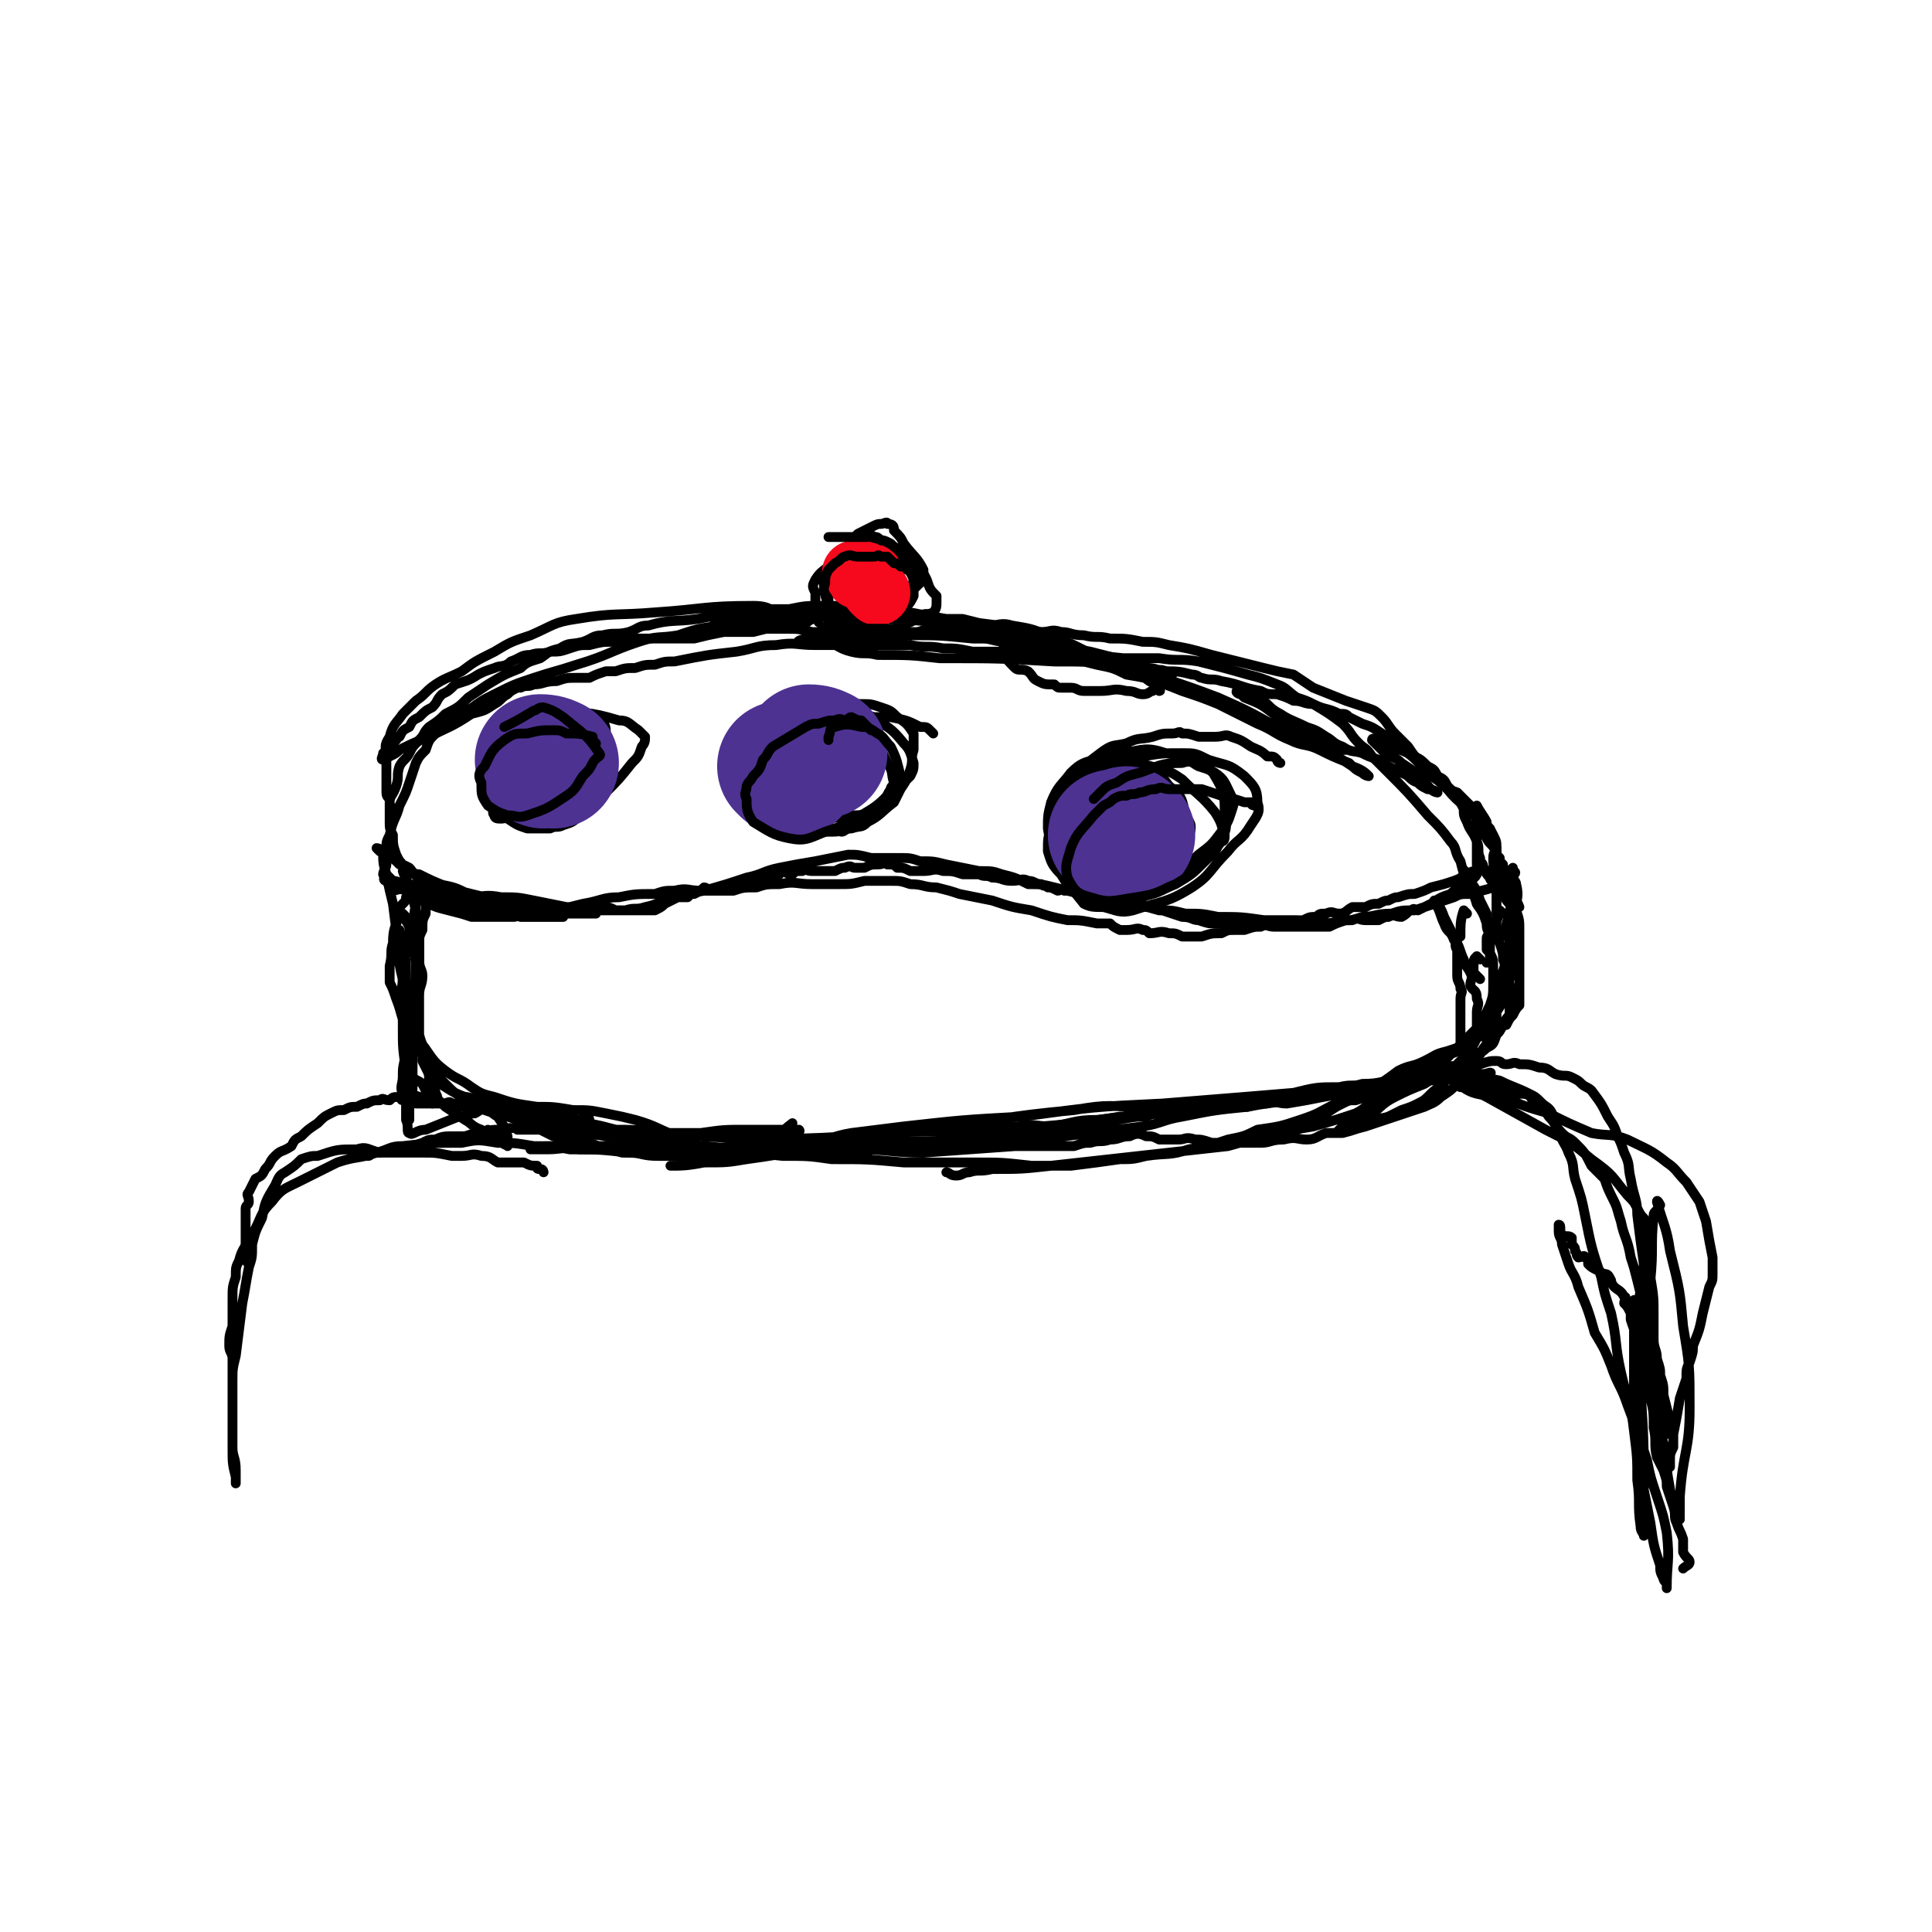 <svg viewBox='0 0 590 590' version='1.1' xmlns='http://www.w3.org/2000/svg' xmlns:xlink='http://www.w3.org/1999/xlink'><g fill='none' stroke='#000000' stroke-width='3' stroke-linecap='round' stroke-linejoin='round'><path d='M124,280c0,0 -1,-1 -1,-1 0,1 1,2 2,4 0,1 0,1 0,3 1,5 2,5 2,10 0,8 -1,8 -2,16 0,5 0,5 -1,10 -1,4 -1,4 -1,7 0,2 -1,3 0,5 0,1 1,0 2,1 1,0 1,-1 3,0 1,0 1,0 3,1 1,0 1,1 1,1 0,-1 0,-1 -1,-2 -1,-2 -1,-2 -2,-4 -1,-1 -2,-1 -3,-2 '/><path d='M124,267c0,0 -1,-1 -1,-1 1,3 2,4 3,8 1,4 1,4 2,8 0,8 0,8 0,16 -1,11 -1,11 -2,22 0,6 0,6 0,12 0,3 -1,3 -1,7 0,1 0,3 0,3 -1,-3 -1,-5 -1,-9 0,-10 0,-10 0,-20 0,-7 1,-7 0,-14 0,-5 0,-6 -1,-10 -1,-2 -1,-2 -2,-3 0,-1 1,-2 1,-2 0,1 1,2 1,4 0,6 0,6 0,12 0,7 0,7 0,14 0,6 0,6 1,13 0,4 0,4 0,9 0,3 0,3 0,6 1,2 0,4 1,4 1,1 2,-1 5,-1 5,-2 5,-2 10,-4 3,0 3,-1 5,-1 2,-1 2,-2 4,-1 1,0 1,1 3,2 2,3 2,3 3,6 0,1 0,2 0,2 -3,-1 -3,-2 -6,-4 '/><path d='M131,271c0,0 -1,-1 -1,-1 0,2 0,3 0,5 0,2 0,2 0,4 -1,2 -1,2 -1,5 -1,2 -1,2 -1,5 0,3 0,3 0,5 0,2 -1,2 -1,3 0,2 0,2 0,3 0,2 0,2 0,4 0,2 0,2 0,4 0,2 0,2 0,4 0,2 0,2 0,4 1,2 1,2 2,5 0,2 0,2 0,3 1,2 1,2 2,4 0,2 0,2 1,3 0,1 0,1 0,2 1,0 1,0 1,1 1,1 0,1 1,2 1,1 1,1 2,2 3,2 3,2 6,4 2,1 2,2 5,3 1,1 2,1 3,2 2,1 2,1 4,2 0,1 0,0 1,1 '/><path d='M118,262c0,0 -1,-1 -1,-1 0,2 0,3 1,6 1,5 1,5 2,9 1,8 1,8 2,16 0,3 0,3 1,7 0,3 -1,3 0,7 0,3 1,3 1,5 0,0 0,0 0,1 0,1 -1,1 0,2 2,3 2,3 5,5 3,4 3,5 7,8 4,3 4,2 8,5 3,2 3,2 7,3 6,2 6,2 13,3 5,0 5,0 11,1 5,0 5,0 10,1 5,1 5,1 9,2 7,2 7,3 13,5 2,0 2,0 4,1 1,0 1,0 1,1 -1,1 -2,1 -3,2 -2,0 -2,0 -4,0 -2,0 -2,-1 -3,0 -4,0 -4,0 -8,1 -2,0 -2,0 -4,0 -3,-1 -3,-1 -5,-1 -5,-2 -4,-2 -9,-3 -4,-1 -4,0 -7,-1 -4,-2 -4,-2 -8,-4 -9,-3 -9,-3 -18,-7 -4,-2 -4,-2 -7,-5 -4,-4 -4,-4 -6,-8 -3,-3 -3,-3 -5,-8 -3,-5 -2,-5 -4,-10 -1,-3 -1,-3 -2,-5 0,-2 0,-3 0,-5 1,-4 0,-4 1,-7 0,-5 1,-5 2,-9 0,-2 0,-2 1,-3 1,-1 1,-1 1,-2 1,-1 0,-1 1,-2 1,0 2,-1 2,0 0,0 0,1 0,2 0,1 0,1 0,2 0,2 -1,2 0,5 0,3 1,3 1,6 0,3 0,3 0,6 0,3 1,3 1,5 0,3 -1,3 -1,6 0,2 0,2 0,4 0,4 0,4 0,8 1,4 2,4 2,7 1,2 0,2 1,5 0,1 0,1 2,2 6,4 6,4 12,6 8,3 9,2 17,4 9,1 9,1 17,3 7,1 7,2 15,3 8,1 8,0 16,1 12,0 12,1 23,1 4,0 4,-1 7,-1 2,-1 5,-1 4,-2 -5,0 -8,0 -16,0 -7,0 -7,0 -14,1 -7,0 -7,0 -13,0 -7,-1 -7,-1 -14,-1 -3,0 -3,0 -6,0 -4,-1 -4,0 -9,0 -5,0 -5,0 -9,0 -2,0 -2,0 -4,0 -1,0 -1,0 -1,0 2,-1 3,-2 6,-1 8,0 8,0 17,2 7,1 7,1 14,2 6,1 6,0 11,1 5,0 5,1 10,2 3,1 3,0 6,1 2,0 2,0 4,0 1,0 1,0 2,0 1,0 1,0 3,0 2,-1 2,-2 4,-3 4,-3 3,-3 7,-6 '/><path d='M143,336c0,0 -1,-1 -1,-1 2,0 3,1 5,2 2,0 2,0 5,1 3,2 3,2 7,3 4,2 4,1 9,3 4,1 4,1 8,2 4,1 4,0 9,1 4,0 4,0 9,1 5,1 5,1 11,1 4,1 4,0 9,1 5,0 5,1 10,0 7,0 7,0 14,-1 5,0 5,0 10,0 5,-1 5,0 10,0 5,0 5,0 11,0 12,-1 12,0 24,-1 13,-2 13,-2 25,-4 12,-1 12,-1 24,-3 3,0 3,-1 7,-1 1,-1 1,0 2,0 1,-1 2,-1 2,-1 -1,-1 -2,-1 -4,-1 -10,0 -10,-1 -21,1 -22,2 -22,3 -44,6 -13,1 -13,0 -26,2 -11,1 -12,0 -23,2 -9,1 -9,2 -18,4 -5,1 -5,1 -10,3 -1,0 -3,0 -2,0 3,0 5,0 10,-1 7,0 7,0 13,-1 15,-2 15,-3 30,-4 15,-1 15,-1 29,-1 15,-1 15,0 30,-1 16,-2 16,-2 32,-4 6,-1 6,-2 12,-3 10,-2 10,-2 20,-3 10,-2 10,-1 20,-3 11,-2 10,-2 21,-4 7,-2 7,-2 14,-2 6,-1 6,-1 12,-1 3,-1 3,0 5,0 1,0 3,-1 2,0 -5,0 -6,1 -12,1 -20,3 -20,3 -39,4 -24,2 -24,2 -49,4 -21,1 -21,1 -43,4 -18,1 -18,1 -36,3 -8,1 -8,1 -16,2 -6,1 -6,2 -12,3 -1,1 -4,2 -3,2 1,1 3,0 6,1 5,0 5,0 9,0 16,-2 16,-3 33,-4 15,-2 15,-1 29,-3 13,-2 13,-2 25,-4 13,-2 13,-2 25,-4 11,-2 11,-2 22,-3 8,-2 8,-2 15,-2 4,-1 4,0 7,-1 6,0 6,-1 13,-2 5,0 5,1 10,1 2,0 2,0 3,-1 3,0 3,0 5,-2 1,0 0,-1 0,-2 0,-1 1,-1 0,-2 0,-1 -1,-1 -1,-3 0,-3 0,-3 0,-7 0,-2 0,-2 0,-3 0,-3 0,-3 0,-5 0,-2 1,-2 0,-3 0,-2 -1,-2 -1,-4 0,-1 0,-1 0,-2 0,-2 0,-2 0,-3 0,-1 0,-1 0,-3 -1,-1 0,-2 -1,-3 -1,-3 -2,-2 -3,-5 -1,-2 -1,-3 -2,-5 0,-1 -1,-2 -1,-2 1,1 2,2 3,5 1,2 1,2 2,4 1,2 1,2 2,4 1,2 1,3 2,5 1,3 1,2 2,4 1,2 0,2 0,4 1,2 2,1 2,4 1,2 0,2 0,4 0,1 0,1 0,2 0,2 0,2 0,4 0,1 0,1 0,2 -1,2 -1,2 -2,4 -1,3 -1,3 -3,5 -1,2 -2,1 -3,3 -2,1 -2,2 -3,3 -2,1 -2,1 -3,2 -2,2 -2,2 -4,3 -2,1 -2,1 -5,2 -2,1 -2,1 -4,2 -3,1 -3,0 -5,1 -2,1 -1,1 -3,2 -2,0 -2,0 -3,0 -1,1 -1,1 -2,1 -1,0 -1,-1 -1,0 -1,0 -2,1 -2,1 1,-1 2,-2 3,-3 4,-2 4,-1 8,-3 3,-2 3,-3 7,-5 4,-2 4,-2 9,-4 3,-2 4,-2 7,-4 2,-1 2,-1 4,-3 2,-1 2,-1 4,-2 2,-1 2,0 4,-2 2,-1 2,-1 3,-4 1,-1 1,-1 2,-3 1,-2 1,-2 2,-3 0,-3 0,-3 1,-5 0,-2 0,-2 -1,-4 0,-2 -1,-2 -1,-5 -1,-1 0,-1 -1,-3 0,-2 0,-2 -1,-5 -1,-2 -1,-2 -2,-3 -1,-3 -1,-3 -3,-6 0,-2 -1,-1 -2,-3 0,-1 1,-2 0,-3 0,-1 0,-1 -1,-2 -1,-1 -1,-1 -2,-2 -1,-1 -1,-1 -1,-2 0,-1 0,-2 0,-1 1,0 1,1 2,3 2,3 2,3 3,6 1,2 1,2 2,4 0,3 1,3 1,6 0,3 0,3 0,6 1,2 1,2 1,5 0,2 0,2 0,4 0,4 0,4 -1,7 -1,2 -1,2 -2,5 -1,1 -1,1 -2,3 -1,2 -1,2 -2,3 -2,2 -2,2 -5,3 -2,2 -2,2 -4,4 -3,1 -3,1 -7,3 -2,0 -2,0 -4,1 -2,1 -3,1 -5,2 -2,1 -2,1 -4,3 -3,1 -3,1 -6,2 -2,0 -2,0 -4,1 -2,1 -2,1 -5,3 -1,0 -1,0 -3,1 -1,1 -1,1 -3,2 -1,0 -2,1 -2,1 0,-1 2,-2 3,-3 5,-2 5,-2 9,-4 5,-2 5,-2 9,-4 5,-3 5,-3 9,-6 4,-2 4,-1 8,-3 4,-2 3,-2 7,-3 3,-1 3,-1 6,-2 2,-1 1,-1 3,-2 2,-1 2,-1 3,-2 1,-1 1,-1 3,-1 1,-1 1,0 2,-1 1,0 1,0 1,0 1,-2 1,-2 2,-3 1,-2 1,-2 2,-3 0,-2 0,-2 0,-4 0,-2 0,-2 0,-3 0,-3 0,-3 0,-5 0,-2 0,-2 0,-4 0,-2 0,-2 0,-3 0,-2 0,-2 0,-4 0,-3 0,-3 -1,-6 0,-2 0,-2 -1,-4 0,-2 0,-2 0,-4 0,-2 0,-2 0,-3 0,-1 0,-2 0,-2 0,1 0,2 0,3 0,3 1,3 0,5 0,4 -1,3 -1,7 0,3 0,3 0,6 0,3 1,3 0,6 0,2 -1,2 -2,5 0,2 0,2 0,4 -1,3 -1,3 -2,6 0,2 0,2 0,4 -1,1 0,1 -1,3 0,1 -1,1 -1,3 -1,1 -1,1 -1,2 -1,1 -1,1 -2,3 -1,1 -1,2 -2,3 -1,2 -1,2 -3,4 -1,1 -1,1 -2,2 -2,2 -2,2 -5,4 -2,2 -3,2 -5,3 -3,1 -3,1 -6,2 -3,1 -3,1 -6,2 -3,1 -3,1 -6,2 -4,1 -3,1 -7,2 -2,0 -2,0 -5,0 -3,1 -3,2 -6,2 -3,0 -3,-1 -7,0 -4,0 -4,1 -7,1 -5,0 -5,0 -9,0 -3,0 -3,0 -6,0 -3,-1 -3,-1 -5,-1 -3,-1 -3,0 -5,0 -3,0 -3,0 -6,0 -2,-1 -2,-1 -4,-1 -2,-1 -3,-1 -5,0 -3,0 -3,1 -6,1 -3,1 -3,0 -6,1 -2,0 -2,0 -5,1 -2,0 -2,0 -4,0 -7,0 -7,0 -14,0 -14,1 -14,1 -28,2 -10,0 -10,-1 -21,-1 -7,0 -7,1 -13,1 -7,0 -7,-1 -14,0 -9,0 -9,0 -19,0 -9,0 -9,0 -17,0 -11,-1 -11,-1 -21,-1 -5,-1 -5,0 -10,0 -2,0 -2,0 -4,0 -1,0 -1,0 -1,0 3,-1 4,-1 8,-1 4,-1 4,-1 9,0 13,0 13,0 25,1 9,0 9,0 18,1 8,0 8,0 17,1 8,0 8,0 15,1 11,0 11,0 22,1 5,0 5,0 11,0 5,0 5,0 11,0 8,0 8,0 17,1 6,0 6,0 12,0 8,-1 8,-1 15,-2 4,0 4,0 8,-1 7,-1 7,0 13,-2 6,-1 6,-1 12,-3 5,-1 5,-1 9,-3 7,-1 7,-1 13,-3 6,-2 5,-2 11,-5 4,-1 4,-1 8,-3 5,-2 5,-2 11,-4 4,-2 4,-2 8,-4 3,-2 3,-2 6,-3 3,-2 3,-1 6,-3 4,-3 3,-3 6,-6 2,-2 2,-2 4,-5 2,-3 2,-3 3,-7 1,-3 1,-3 2,-6 1,-4 1,-4 1,-9 1,-4 0,-4 0,-9 0,-4 1,-4 0,-8 0,-1 -1,-1 -1,-3 0,-1 0,-2 0,-2 0,0 0,1 0,3 0,2 0,2 0,3 0,3 0,3 0,5 0,1 1,1 0,3 0,1 -1,1 -1,3 0,1 0,1 0,3 0,2 0,2 0,4 0,2 0,2 -1,4 -1,4 -1,4 -3,8 -1,3 -1,3 -2,6 -1,3 -1,3 -3,6 -2,2 -2,2 -4,4 -2,2 -2,2 -4,4 -3,3 -3,2 -7,5 -3,3 -3,4 -7,6 -3,3 -4,2 -8,3 -5,2 -4,3 -8,5 -6,2 -6,2 -13,4 -6,1 -6,1 -12,3 -7,1 -7,1 -14,3 -9,1 -9,1 -18,2 -9,1 -9,1 -18,2 -9,1 -9,1 -18,2 -9,1 -9,1 -18,1 -4,1 -4,0 -7,1 -2,0 -2,1 -4,1 -2,0 -2,-1 -3,-1 '/><path d='M116,260c0,0 -1,-1 -1,-1 1,0 2,1 3,2 2,1 2,1 4,3 1,0 1,0 3,1 1,1 1,2 3,2 4,2 4,2 9,4 3,1 3,1 7,2 4,1 4,1 9,2 5,1 5,0 10,1 5,0 5,0 9,1 4,0 4,0 8,1 0,0 0,-1 0,0 1,0 2,1 2,1 0,0 -1,0 -2,0 -4,0 -4,0 -8,0 -10,-1 -10,0 -20,-1 -7,-1 -7,-1 -14,-2 -3,-1 -3,-1 -6,-2 -4,-1 -4,-2 -8,-2 -2,-1 -3,0 -4,0 -1,-1 -2,-2 -1,-3 1,0 2,1 5,2 2,0 2,0 5,1 7,1 7,1 13,2 6,0 6,-1 11,0 5,0 5,0 10,1 5,1 5,1 10,2 4,0 4,0 8,0 1,0 1,-1 2,0 3,0 3,0 5,1 2,0 2,0 5,0 0,0 0,0 1,0 1,0 1,0 2,0 1,0 1,0 2,0 1,0 1,0 2,0 2,-1 2,-1 3,-2 2,-1 2,-1 4,-2 2,0 2,0 3,0 1,-1 1,-1 2,-1 2,-1 2,-1 3,-2 1,0 1,1 2,1 2,-1 2,-1 4,-1 1,-1 1,-1 2,-1 1,-1 1,0 3,0 1,0 1,0 1,0 2,-1 2,-1 3,-1 1,-1 1,0 2,0 1,-1 1,-1 3,-1 1,-1 1,0 2,0 1,-1 1,-1 2,-2 1,0 1,1 3,1 1,-1 1,-1 3,-1 1,-1 1,0 3,0 1,0 1,0 3,0 2,0 2,0 4,0 2,-1 2,-1 3,-1 2,-1 2,0 3,0 2,0 2,0 3,0 2,-1 2,-1 4,-1 2,0 2,-1 3,0 2,0 2,0 3,1 2,0 2,0 4,1 2,0 2,0 4,0 3,0 3,-1 6,0 3,0 3,0 6,1 2,0 2,0 5,0 2,1 2,0 4,1 3,0 3,1 6,1 3,0 3,-1 5,0 2,0 2,1 4,1 1,1 1,0 2,1 1,0 1,0 3,1 1,0 1,-1 2,0 2,0 2,0 4,1 3,0 3,1 5,1 2,1 2,0 4,1 2,0 2,0 4,1 2,0 2,-1 3,0 3,0 2,0 5,1 2,0 2,0 5,1 3,1 3,1 6,2 3,0 3,1 5,1 3,1 3,1 5,1 3,0 3,0 5,0 2,0 2,0 3,0 5,0 5,0 10,1 2,0 2,0 4,0 3,0 3,0 7,0 3,0 3,0 6,0 2,-1 2,-1 5,-2 2,0 2,0 5,-1 4,0 4,-1 9,-1 3,-1 3,-1 7,-1 3,-1 3,-1 6,-2 3,-1 3,-1 6,-2 2,-1 2,-1 5,-1 3,-1 4,-1 7,-2 1,0 1,-1 2,-1 1,0 1,1 2,1 0,-1 1,-1 1,-1 1,-1 1,-1 1,-3 1,0 1,-1 0,-1 0,-1 -1,0 -2,0 -2,0 -2,0 -4,0 -3,0 -3,-1 -6,0 -3,1 -3,2 -6,3 -3,1 -3,1 -7,2 -2,1 -2,1 -5,2 -2,0 -2,0 -5,1 -1,0 -1,0 -3,1 -1,0 -1,0 -3,1 -2,0 -2,0 -4,1 -2,0 -2,0 -4,0 -2,1 -2,2 -4,2 -2,0 -2,-1 -4,0 -2,0 -2,0 -3,1 -2,0 -2,0 -4,1 -3,0 -3,1 -5,1 -2,1 -2,0 -4,1 -2,0 -2,-1 -4,0 -2,0 -2,0 -5,1 -1,0 -1,0 -3,0 -2,0 -2,0 -4,1 -3,0 -3,0 -6,1 -1,0 -1,0 -3,0 -1,0 -1,0 -3,0 -2,-1 -2,-1 -4,-1 -3,-1 -3,0 -6,0 -1,-1 -1,-1 -2,-1 -2,-1 -2,0 -5,0 -1,0 -1,0 -2,0 -2,-1 -2,-1 -3,-2 -2,0 -2,0 -4,0 -5,-1 -5,-1 -9,-1 -5,-1 -5,-1 -11,-3 -6,-1 -6,-1 -12,-3 -5,-1 -5,-1 -10,-2 -3,-1 -3,-1 -7,-2 -4,0 -4,-1 -8,-1 -3,-1 -3,-1 -6,-1 -4,0 -4,0 -8,0 -4,1 -4,1 -8,1 -4,0 -4,0 -8,0 -5,0 -5,-1 -10,0 -4,0 -4,0 -7,1 -4,0 -4,0 -7,1 -5,0 -5,0 -10,0 -4,0 -4,-1 -8,0 -3,0 -3,0 -6,1 -6,0 -6,0 -11,1 -5,0 -5,1 -11,2 -4,1 -4,1 -8,2 -2,0 -2,0 -4,0 -4,1 -4,1 -9,2 -3,0 -3,0 -6,0 -3,0 -3,0 -7,0 -3,-1 -3,-1 -7,-2 -4,-1 -4,-1 -8,-3 -3,-2 -3,-2 -7,-4 -2,-1 -2,0 -4,-2 -1,0 -1,-1 0,-2 0,0 1,1 2,2 2,0 2,1 3,1 3,0 3,0 6,1 7,1 6,1 13,3 4,1 4,1 9,2 4,0 4,0 8,1 5,0 5,0 9,1 5,0 5,0 10,0 4,0 4,0 8,0 3,0 3,0 5,0 3,-1 3,0 6,-1 5,-1 4,-2 9,-3 4,-2 4,-1 9,-2 7,-2 7,-2 13,-4 5,-1 5,-2 10,-3 5,-1 5,-1 11,-2 5,-1 5,-1 10,-2 3,0 3,0 7,1 4,0 4,0 8,0 4,0 4,0 7,1 4,0 4,0 8,1 5,1 5,1 10,2 4,0 4,0 7,1 4,1 4,1 8,3 4,0 4,0 8,1 4,1 4,1 8,2 5,1 5,1 9,2 8,1 8,1 15,3 4,0 4,0 8,1 5,0 5,0 10,1 7,0 7,0 14,1 3,0 3,0 6,0 2,0 2,0 4,0 4,0 4,1 8,1 4,0 4,-1 9,-1 2,-1 2,0 4,0 2,0 2,0 4,0 2,-1 2,-1 3,-1 2,-1 2,0 4,0 2,-1 2,-2 3,-2 1,-1 1,0 2,0 2,-1 2,-1 4,-2 3,-2 3,-2 6,-3 1,-1 1,-1 3,-2 1,0 1,-1 2,-2 1,-1 2,0 3,-2 0,0 0,-1 0,-2 1,-1 0,-1 0,-1 0,-2 0,-2 0,-4 0,-1 0,-1 0,-3 0,-3 0,-3 0,-7 0,-1 0,-1 0,-3 0,0 0,-1 0,-1 1,2 2,3 3,5 0,1 0,1 1,2 0,2 0,2 1,4 0,1 0,1 1,2 0,2 0,2 1,3 0,1 0,1 1,2 0,2 1,2 1,4 0,2 0,2 0,3 1,3 3,3 4,6 0,0 -1,0 -1,1 0,1 0,2 0,2 0,-1 0,-2 -2,-4 -1,-1 -1,-1 -2,-3 -2,-2 -1,-2 -3,-3 0,-1 -1,-1 -1,-2 -1,-1 -1,-1 -2,-3 0,-2 -1,-1 -1,-3 -1,-2 0,-3 -1,-5 -1,-3 -2,-3 -3,-6 -1,-2 -1,-2 -1,-4 -1,-2 -1,-2 -2,-3 -1,-2 -1,-2 -3,-4 -1,-2 -1,-2 -3,-3 -1,-2 -1,-2 -3,-3 -2,-2 -2,-2 -4,-3 -4,-2 -4,-2 -8,-3 -2,-1 -2,-1 -4,-2 0,0 -1,-1 -1,0 1,1 2,2 4,4 3,2 3,1 5,3 3,2 3,2 6,4 2,2 1,2 3,4 1,1 2,1 2,1 0,0 -1,-1 -3,-1 -2,-1 -2,-1 -3,-2 -3,-1 -2,-2 -5,-3 -2,-1 -2,-1 -4,-2 -2,-1 -2,-1 -3,-2 -3,-1 -3,-1 -5,-2 -3,-1 -3,0 -6,-2 -3,-1 -3,-2 -5,-3 -3,-2 -3,-2 -6,-3 -4,-2 -5,-2 -8,-4 -4,-2 -3,-3 -7,-5 -1,-1 -2,0 -4,0 0,0 0,-1 -1,-1 -1,0 -2,-1 -1,-1 0,0 1,1 2,2 5,2 5,2 9,5 3,2 3,2 6,4 3,2 3,2 7,3 1,1 1,0 3,1 1,1 1,2 2,2 1,0 1,-1 2,0 1,0 2,1 2,1 -3,0 -5,0 -8,-2 -5,-1 -5,-2 -10,-4 -7,-3 -7,-2 -13,-5 -7,-2 -6,-3 -12,-5 -6,-3 -6,-2 -12,-4 -6,-2 -6,-2 -12,-3 -4,-2 -4,-2 -9,-3 -4,-1 -4,-1 -8,-2 -3,-1 -3,-1 -6,-2 -3,0 -3,0 -6,0 -2,-1 -2,-1 -4,-2 -1,0 -1,-1 -2,-1 0,0 -1,0 -1,1 -1,1 -2,1 -2,2 1,2 2,3 4,5 1,1 2,0 4,1 2,2 1,2 3,3 2,1 2,1 5,1 1,1 1,1 2,1 2,0 2,0 3,0 2,0 2,1 4,1 2,0 2,0 5,0 4,0 4,-1 8,0 3,0 3,1 5,1 2,0 2,-1 3,-1 1,-1 3,0 2,0 0,-1 -1,-2 -3,-3 -4,-3 -4,-3 -9,-5 -5,-2 -5,-2 -10,-4 -6,-3 -6,-3 -12,-5 -5,-2 -5,-2 -11,-3 -3,-1 -4,0 -7,0 -4,-1 -4,-1 -8,-2 -4,0 -4,0 -8,0 -5,0 -5,0 -9,0 -3,0 -3,0 -7,0 -2,0 -3,-1 -5,0 -4,0 -4,0 -7,1 -3,0 -3,0 -5,1 -1,0 -1,1 -1,1 -1,1 -1,0 -2,1 -1,1 -1,2 -1,2 1,1 2,0 4,1 3,1 3,2 7,3 4,1 4,0 8,1 10,0 10,0 19,1 18,0 18,0 35,1 10,0 10,0 20,1 5,0 5,1 10,2 2,0 2,-1 4,0 1,0 2,1 2,1 -4,-1 -5,-1 -10,-3 -7,-2 -7,-2 -15,-4 -16,-3 -16,-4 -32,-7 -13,-2 -14,-2 -27,-3 -11,-1 -11,-1 -22,-1 -13,-1 -13,-1 -26,0 -4,0 -4,0 -7,1 0,0 -1,0 -1,0 2,0 3,0 6,1 4,1 3,1 7,2 4,0 4,0 8,0 5,0 5,0 9,1 5,0 5,0 10,0 6,0 6,0 12,0 4,0 4,-1 8,0 5,0 5,0 10,1 3,0 3,-1 7,0 5,0 5,1 11,2 4,1 4,0 8,1 4,1 3,1 7,2 3,1 3,0 7,1 3,1 3,1 6,2 8,2 8,2 16,5 6,2 6,2 11,4 6,2 6,2 11,4 6,3 6,3 12,6 5,2 5,3 10,5 4,2 5,1 9,3 4,2 4,2 9,4 2,2 2,2 4,3 1,1 2,1 2,1 -1,-1 -2,-2 -5,-3 -3,-2 -3,-2 -7,-4 -8,-4 -8,-4 -16,-8 -9,-5 -9,-5 -18,-9 -8,-3 -8,-3 -17,-6 -13,-5 -13,-5 -26,-9 -7,-2 -7,-2 -13,-3 -6,-2 -6,-2 -11,-4 -8,-1 -8,-1 -16,-2 -6,-1 -6,-1 -11,-2 -5,-1 -5,-1 -10,-1 -9,-1 -9,-1 -17,-1 -5,0 -5,0 -10,1 -4,0 -5,0 -9,0 -4,1 -4,1 -8,1 -6,1 -6,1 -11,2 -7,1 -8,0 -15,2 -3,0 -3,1 -6,2 -4,1 -4,0 -8,1 -3,0 -3,1 -6,2 -4,1 -4,0 -7,2 -4,1 -3,1 -6,3 -3,1 -4,1 -6,3 -5,2 -5,2 -10,5 -3,2 -3,2 -6,4 -3,3 -3,3 -7,5 -2,2 -2,2 -5,4 -2,2 -1,2 -3,4 -2,2 -2,2 -3,4 -1,2 -2,2 -3,4 -1,3 0,3 -1,6 -1,3 -2,3 -2,5 0,3 0,3 0,6 0,2 0,2 1,4 0,3 0,3 1,6 1,2 1,2 3,4 2,2 2,2 5,3 2,1 2,1 5,2 5,1 5,1 9,3 6,1 6,1 13,3 3,0 3,0 7,1 3,0 3,0 5,1 2,1 2,1 3,1 1,1 1,1 1,1 0,0 -1,0 -2,0 -3,0 -3,0 -5,0 -3,0 -3,0 -6,0 -2,-1 -2,-1 -5,-1 -2,-1 -2,-1 -5,-2 -2,0 -2,0 -5,0 -6,-1 -6,-1 -11,-2 -5,-1 -5,-2 -9,-3 -2,-1 -2,-1 -3,-2 -1,0 -1,0 -2,-1 -1,-1 -1,-1 -2,-2 0,-1 1,-2 1,-3 0,-3 0,-3 0,-5 0,-2 0,-2 1,-4 1,-5 2,-5 3,-9 2,-4 2,-4 3,-7 1,-3 1,-3 2,-6 1,-2 1,-2 3,-4 1,-3 1,-3 3,-5 5,-4 5,-4 10,-7 4,-3 4,-3 8,-5 6,-3 6,-3 12,-5 6,-2 7,-2 13,-4 10,-3 10,-4 19,-7 6,-2 6,-1 12,-2 6,-2 6,-2 13,-3 6,-1 6,-1 12,-1 5,-1 5,-1 10,-1 2,0 2,0 4,0 1,0 2,0 2,0 -2,-1 -4,0 -7,-1 -6,-1 -5,-3 -11,-3 -15,0 -15,1 -30,2 -12,1 -12,0 -24,2 -7,1 -7,2 -14,5 -6,2 -6,2 -11,5 -6,3 -6,3 -10,6 -4,2 -5,2 -8,4 -3,2 -3,3 -6,5 -2,2 -2,2 -4,4 -2,3 -3,3 -4,7 -2,3 -1,3 -1,6 0,3 0,3 0,6 0,2 0,2 0,4 0,2 0,2 1,3 0,2 0,2 1,3 '/><path d='M250,190c0,0 0,-1 -1,-1 -2,0 -2,1 -4,2 -3,0 -3,0 -7,0 -4,1 -4,1 -8,2 -5,0 -5,0 -9,0 -5,1 -5,1 -9,2 -4,0 -4,0 -7,0 -3,0 -3,0 -6,0 -3,0 -3,0 -6,0 -3,1 -3,0 -6,1 -3,0 -3,0 -7,1 -3,0 -3,0 -6,1 -3,1 -3,1 -6,1 -3,1 -3,0 -6,1 -3,0 -3,1 -6,2 -2,2 -3,1 -5,2 -3,1 -3,1 -5,2 -3,2 -4,2 -7,3 -2,2 -2,2 -4,3 -2,2 -1,2 -3,4 -2,1 -2,1 -4,3 -2,1 -2,1 -3,3 -2,1 -2,1 -3,3 -1,0 -1,0 -1,1 -1,1 -1,1 -2,3 -1,1 -1,0 -2,1 0,1 -1,2 0,2 0,0 1,-1 2,-1 2,-1 2,-1 3,-2 4,-2 4,-2 9,-4 6,-3 7,-3 13,-7 4,-1 4,-1 7,-3 2,-1 2,-2 4,-3 1,-1 1,-1 3,-2 0,0 0,0 1,0 2,-1 2,0 4,-1 3,0 3,-1 7,-1 3,-1 3,-1 6,-1 2,0 2,0 4,0 2,-1 2,-1 5,-2 1,0 1,0 3,0 3,-1 3,-1 6,-1 3,-1 3,-1 6,-1 3,-1 3,-1 6,-1 10,-2 10,-2 19,-3 6,-1 6,-2 12,-2 6,-1 6,0 12,0 6,0 6,0 12,0 8,0 8,0 17,0 5,1 5,0 10,1 4,0 4,0 9,1 5,0 5,0 9,0 5,0 5,0 9,0 6,0 6,0 12,1 4,0 4,0 7,1 5,1 5,1 9,2 3,0 3,0 6,1 3,0 3,0 6,1 5,0 5,0 9,1 2,0 2,1 3,1 3,1 3,0 6,1 6,1 6,2 12,3 2,1 2,1 5,1 3,1 3,1 5,2 3,0 3,1 6,1 4,2 4,1 8,3 2,0 2,0 3,1 2,1 2,1 4,2 3,1 3,1 6,3 4,3 4,3 8,6 5,4 4,5 10,9 2,2 2,2 5,3 2,2 2,2 4,4 1,1 1,2 3,4 0,0 1,0 1,1 2,2 2,2 3,4 1,2 1,2 1,4 0,1 -1,1 -1,3 0,4 1,4 1,9 0,3 0,3 0,6 0,2 0,2 0,4 0,1 0,1 0,2 0,1 1,2 0,2 0,0 -1,0 -2,0 -1,-1 -1,-2 -1,-3 -1,-3 -1,-3 -3,-6 -1,-3 -1,-3 -2,-6 -2,-3 -2,-3 -3,-7 -2,-3 -1,-4 -3,-6 -3,-4 -3,-4 -7,-8 -6,-7 -6,-7 -13,-14 -2,-2 -2,-2 -4,-4 -2,-3 -2,-2 -4,-4 -3,-3 -2,-3 -5,-6 -4,-3 -4,-3 -9,-6 -2,-1 -2,-1 -5,-2 -3,-2 -3,-3 -6,-4 -5,-2 -5,-2 -9,-3 -7,-2 -7,-2 -15,-4 -6,-1 -6,0 -12,-1 -5,0 -6,0 -11,0 -10,-1 -10,-1 -21,-2 -7,-1 -7,-2 -14,-3 -5,-1 -5,-1 -11,-1 -10,-1 -10,-1 -19,-1 -5,0 -5,-1 -10,0 -5,0 -5,0 -10,1 -4,0 -4,-1 -8,0 -3,0 -5,1 -6,1 -1,0 1,-1 3,-1 1,-1 1,0 3,0 3,0 4,0 7,0 5,-1 5,-1 10,-1 5,0 5,0 10,0 5,-1 4,-2 9,-2 3,-1 3,0 6,0 3,0 3,0 6,0 2,0 2,0 4,0 4,0 4,-1 8,0 4,0 4,1 8,1 3,0 3,-1 6,0 3,0 3,1 7,1 4,1 4,0 8,1 5,0 5,0 10,1 4,0 4,0 8,1 6,1 6,1 13,3 4,1 4,1 8,2 4,1 4,1 8,2 4,1 4,1 9,2 3,2 3,2 6,4 5,2 5,2 10,4 3,1 3,1 6,2 3,1 3,1 5,3 2,2 2,3 4,5 2,2 2,2 4,4 2,3 2,3 5,6 3,4 3,3 7,7 4,5 5,4 9,9 2,2 1,3 3,6 1,2 1,1 3,4 0,1 0,2 1,3 1,3 1,3 2,6 1,4 2,4 2,9 0,2 -2,2 -2,5 0,0 0,0 0,1 0,1 0,1 0,2 '/><path d='M452,293c0,0 -1,-1 -1,-1 -1,1 -1,1 -1,3 0,1 0,1 0,2 1,1 1,1 2,2 '/><path d='M459,279c0,0 -1,-1 -1,-1 -1,1 0,2 -1,3 -1,2 -1,2 -2,4 -1,1 -1,1 -1,2 0,1 0,1 0,3 1,1 1,1 1,2 0,1 0,1 -1,2 '/><path d='M448,279c0,0 -1,-1 -1,-1 -1,3 -1,4 -1,8 '/><path d='M180,342c0,0 0,-1 -1,-1 -1,0 -1,1 -1,1 -3,0 -3,-1 -5,0 -3,0 -3,0 -6,1 -4,0 -4,0 -8,1 -3,1 -3,0 -6,1 -3,0 -3,0 -5,1 -3,0 -3,0 -6,1 -2,0 -2,0 -4,0 -2,0 -3,0 -5,1 -2,0 -2,0 -4,1 -3,1 -3,1 -5,2 -2,0 -2,0 -5,0 -1,1 -1,0 -3,1 -1,0 -1,0 -3,0 0,1 0,1 -1,1 '/><path d='M153,341c0,0 0,-1 -1,-1 0,0 -1,0 -1,0 -3,-1 -3,-1 -6,-2 -2,0 -2,0 -4,0 -1,-1 -1,-1 -3,-1 -1,-1 -1,0 -3,0 -1,0 -1,0 -2,0 -1,0 -1,0 -3,0 -1,0 -1,0 -3,0 -2,-1 -2,-1 -4,-1 -1,0 0,-1 -1,-1 -2,0 -2,0 -3,1 -2,0 -2,-1 -3,0 -2,0 -2,0 -4,1 -1,0 -1,0 -3,1 -2,0 -2,0 -4,1 -2,0 -2,0 -4,1 -2,1 -2,1 -4,3 -3,2 -3,2 -5,4 -2,1 -2,1 -3,3 -3,2 -3,1 -5,3 -2,2 -1,2 -3,4 -1,2 -1,2 -3,3 -1,2 -1,2 -2,4 -1,1 0,1 0,3 0,1 -1,1 -1,2 0,2 0,2 0,3 0,2 0,2 0,5 0,0 0,0 0,1 0,2 0,2 0,3 0,2 0,2 0,3 0,1 0,1 1,2 '/><path d='M166,358c0,0 0,-1 -1,-1 -1,0 -1,0 -1,-1 -2,0 -2,0 -4,-1 -4,0 -4,0 -8,0 -2,-1 -2,-2 -5,-2 -3,-1 -3,0 -6,0 -2,0 -2,0 -3,0 -5,-1 -5,-1 -9,-1 -3,0 -3,0 -6,0 -4,0 -4,0 -7,0 -4,-1 -4,-2 -7,-1 -6,0 -6,0 -12,2 -2,0 -2,0 -5,1 -2,2 -2,2 -5,4 -2,1 -2,2 -3,4 -3,5 -3,5 -4,10 -2,4 -2,4 -3,8 0,4 0,4 -1,7 -1,5 -1,6 -2,11 -1,8 -1,8 -2,16 -1,4 -1,4 -1,8 0,5 0,5 0,10 0,5 0,5 0,10 0,5 0,5 1,9 0,1 0,2 0,2 0,-1 0,-2 0,-4 0,-4 -1,-4 -1,-7 0,-3 0,-3 0,-6 0,-3 0,-3 0,-6 0,-3 0,-3 0,-5 0,-2 0,-2 0,-4 0,-3 0,-3 0,-6 0,-2 -1,-2 -1,-4 0,-3 0,-3 1,-6 0,-2 0,-2 0,-4 0,-2 0,-2 0,-4 0,-4 0,-4 1,-7 0,-3 0,-3 1,-5 1,-4 2,-4 4,-8 3,-5 2,-6 6,-10 3,-4 4,-4 8,-6 6,-3 6,-3 12,-6 6,-2 6,-1 12,-3 4,-1 4,-2 8,-2 9,-1 9,-1 18,-1 5,-1 5,-1 11,0 5,0 5,0 11,1 6,0 6,0 11,1 9,0 9,0 18,1 4,0 4,1 9,1 4,0 4,0 9,0 9,-1 9,-2 18,-2 6,-1 6,-1 13,-1 8,-1 8,-2 15,-2 8,-1 8,-1 16,-2 13,-1 13,0 26,-1 7,-1 7,-1 13,-1 5,-1 5,0 10,0 7,-1 7,-2 14,-2 8,-1 8,-1 15,-1 2,-1 2,-1 4,-1 9,-1 9,-1 17,-2 5,0 5,0 10,0 3,-1 3,-1 6,-1 3,-1 3,0 6,0 6,-1 6,-1 11,-2 6,-1 5,-1 11,-3 2,0 2,0 5,-1 3,0 3,-1 7,-1 3,-1 3,-1 7,-2 4,-1 3,-2 7,-2 3,-1 3,0 5,0 3,-1 3,-1 6,-1 3,-1 3,-1 5,-1 2,0 1,1 3,1 2,0 2,-1 4,0 3,0 3,0 6,1 3,0 3,1 5,2 3,1 3,0 5,1 2,1 2,1 3,2 1,1 2,1 3,2 3,4 3,4 5,8 2,3 2,3 3,6 1,2 1,2 2,5 2,4 1,4 2,8 1,6 2,6 2,11 1,8 1,8 2,15 1,2 2,2 2,4 1,6 1,6 1,12 0,3 0,3 0,7 0,3 1,3 1,6 1,3 1,3 1,5 1,3 1,3 1,6 1,4 1,4 2,8 0,1 0,1 0,2 0,1 0,2 0,2 0,0 0,-1 -1,-3 0,-1 -1,-1 -1,-2 0,-1 0,-1 -1,-3 0,-1 -1,-1 -1,-3 -1,-2 0,-2 -1,-5 0,-3 0,-3 0,-6 0,-3 0,-3 -1,-7 -1,-5 -1,-5 -2,-10 -1,-4 -1,-4 -2,-8 -1,-4 -1,-4 -2,-7 -1,-6 -2,-6 -3,-11 -1,-3 -1,-4 -2,-6 -2,-4 -2,-4 -3,-7 -2,-2 -2,-2 -4,-4 -2,-4 -2,-4 -5,-7 -2,-2 -2,-1 -4,-3 -2,-2 -2,-3 -4,-5 -2,-3 -2,-3 -5,-5 -1,-2 -2,-2 -4,-2 -2,-1 -2,-1 -4,-1 -3,-1 -3,-1 -6,-1 -3,-1 -3,0 -6,0 -1,0 -1,0 -2,0 -1,-1 -3,-2 -2,-2 2,1 3,3 7,4 4,1 4,0 8,1 7,3 7,3 14,5 6,3 6,3 13,6 5,1 6,0 11,2 6,3 7,3 12,7 3,2 3,3 6,6 2,3 2,3 4,6 1,3 1,3 2,6 1,6 1,6 2,11 0,2 0,2 0,5 0,2 0,2 -1,4 -1,4 -1,4 -2,8 -1,5 -1,5 -3,10 0,2 0,2 -1,5 -1,2 -1,2 -1,5 -1,3 -1,3 -2,6 -1,6 -1,6 -2,11 0,2 0,2 0,4 -1,2 -1,2 -1,4 0,1 0,2 0,2 -1,-3 -1,-5 -3,-10 -1,-3 -1,-3 -1,-6 -2,-5 -2,-5 -3,-11 0,-6 -1,-6 -1,-12 0,-9 1,-9 2,-18 1,-10 0,-10 1,-20 0,-1 1,-1 2,-3 0,0 -1,-2 -1,-1 2,7 3,8 4,15 3,12 3,12 4,23 2,12 2,12 2,25 0,13 -2,13 -3,27 0,3 0,3 0,6 0,0 0,1 0,1 -1,-1 -1,-1 -2,-4 -3,-15 -2,-15 -5,-30 -1,-9 -2,-9 -4,-18 -1,-6 -1,-6 -2,-12 0,-2 -1,-3 -1,-3 0,0 0,1 0,2 1,13 1,13 2,25 1,16 1,16 1,32 0,6 0,6 0,12 0,1 0,1 0,1 0,-1 -1,-1 -1,-3 -1,-7 0,-7 -1,-14 0,-7 0,-7 -1,-15 -1,-9 -2,-9 -4,-18 -2,-9 -1,-9 -3,-18 -2,-6 -2,-6 -3,-11 -3,-9 -3,-9 -5,-19 -1,-5 -1,-5 -3,-11 -1,-4 0,-4 -2,-8 -1,-3 -2,-3 -3,-7 -2,-3 -1,-3 -2,-5 -1,-2 -2,-2 -3,-3 -2,-2 -2,-2 -4,-3 -4,-2 -5,-2 -9,-4 -4,-1 -4,0 -7,0 -2,-1 -2,-1 -4,-1 -1,0 -1,0 -2,0 -1,0 -1,1 -1,1 0,0 1,0 2,1 4,2 4,2 8,4 9,5 9,5 18,10 8,4 8,4 14,9 7,5 6,5 11,11 2,2 2,2 3,4 1,2 1,2 2,3 0,2 0,2 0,4 0,3 0,3 0,6 0,6 0,6 -1,12 -1,6 -1,6 -2,12 0,10 0,10 0,20 0,8 0,8 1,16 1,7 1,7 2,13 1,5 1,5 2,10 1,7 1,7 3,13 0,2 0,2 1,4 0,1 1,1 1,2 0,1 0,1 0,1 0,-8 1,-8 0,-17 -1,-5 -1,-5 -3,-11 -2,-6 -2,-6 -3,-11 -3,-9 -3,-9 -6,-17 -2,-6 -3,-6 -5,-12 -2,-5 -2,-5 -5,-10 -2,-7 -2,-7 -5,-14 -1,-4 -2,-4 -3,-7 -1,-3 -1,-3 -2,-6 0,-2 -1,-2 -1,-4 0,-1 0,-2 0,-2 1,0 0,2 1,3 1,1 2,0 3,1 0,0 0,1 0,2 1,1 1,1 1,2 1,1 0,1 1,2 1,0 2,-1 2,0 1,0 1,1 1,2 1,1 1,1 3,2 0,0 1,0 1,1 2,0 2,0 3,2 0,0 0,1 1,2 1,1 2,1 3,3 1,0 0,1 0,2 1,1 1,1 2,3 0,1 0,1 0,2 1,3 1,3 2,5 1,2 1,2 1,4 1,3 1,4 1,7 1,4 1,4 2,8 1,4 1,4 1,9 1,4 0,5 1,9 1,2 1,2 2,4 1,3 1,3 1,5 1,3 1,3 2,6 1,3 0,3 1,5 1,3 1,2 2,5 0,2 0,2 0,4 1,2 2,2 2,3 0,1 -1,1 -2,2 '/><path d='M179,225c0,0 0,0 -1,-1 0,0 -1,0 -1,0 -1,-1 -1,-1 -2,-1 -2,0 -1,0 -3,1 -1,0 -1,0 -2,1 -1,1 -1,1 -2,1 -1,0 -1,0 -1,0 -1,0 -2,0 -2,1 -1,1 -1,1 -1,2 -1,1 -2,1 -3,2 -1,2 -1,2 -2,3 0,1 0,1 -1,1 -1,2 -1,2 -2,4 0,0 0,1 -1,1 -1,3 -1,2 -2,5 -1,1 -1,1 -2,2 0,1 -1,1 0,2 0,1 1,1 2,1 2,0 2,-1 4,-1 1,-1 1,0 3,0 1,0 1,0 2,0 3,-1 3,-1 6,-1 1,-1 1,-1 3,-2 1,0 1,-1 3,-1 1,-1 1,0 2,0 1,0 1,0 2,0 1,0 1,0 2,0 1,-1 1,-1 2,-1 1,-1 0,-2 1,-3 0,-1 1,-1 1,-2 0,0 0,-1 0,-1 0,-2 0,-2 1,-4 0,-1 -1,-1 0,-3 0,-1 1,-1 1,-2 0,-2 -1,-2 -1,-4 0,-1 0,-1 0,-2 -1,-1 -1,-1 -2,-2 0,0 -1,0 -1,0 -2,-1 -1,-1 -3,-1 -1,-1 -1,0 -2,0 -2,0 -2,-1 -4,0 -3,0 -3,0 -5,2 -4,2 -4,1 -7,4 -2,2 -2,2 -4,5 -2,3 -1,3 -3,6 -1,3 -1,3 -2,6 -1,1 -1,2 0,3 0,1 0,1 1,2 1,1 1,1 2,2 3,2 3,2 6,3 2,0 2,0 4,0 2,0 2,0 3,0 2,-1 2,0 4,-1 3,-1 3,-1 5,-3 2,-2 2,-2 3,-5 1,-2 1,-2 2,-4 1,-3 1,-3 2,-5 0,-2 1,-2 1,-4 0,-1 0,-1 0,-2 -1,-2 0,-3 -1,-4 -1,-1 -2,0 -3,-1 -2,-1 -2,-2 -5,-2 -4,-2 -4,-2 -9,-2 -4,-1 -4,-1 -8,0 -2,0 -2,0 -3,1 -1,1 -1,1 -2,2 -1,4 -1,5 -1,9 1,5 1,5 2,9 1,3 2,3 4,5 1,2 1,2 3,3 3,1 4,1 7,0 5,-1 5,-1 10,-3 3,-1 3,-1 6,-4 4,-4 4,-4 8,-9 2,-2 2,-2 3,-5 1,-1 1,-2 1,-3 -1,-1 -1,-1 -2,-2 -3,-2 -3,-3 -6,-3 -10,-3 -10,-2 -20,-3 -4,-1 -4,-1 -7,0 -3,0 -2,1 -5,3 -2,1 -3,0 -4,2 -2,1 -2,1 -2,4 -1,4 -1,4 0,9 0,1 0,1 1,3 2,4 1,5 4,8 2,1 3,0 6,1 2,0 2,0 5,1 3,0 3,0 6,0 4,-1 5,-1 9,-4 2,-2 2,-3 3,-6 1,-4 1,-5 1,-9 0,-2 0,-3 -1,-5 0,-2 0,-3 -2,-4 0,-1 -1,0 -2,-1 -1,0 -1,-1 -2,-1 -1,1 -1,1 -1,2 -1,1 0,1 0,2 '/><path d='M285,224c0,0 0,0 -1,-1 -1,-1 -1,-1 -3,-1 -4,-2 -4,-2 -9,-3 -2,0 -3,0 -5,0 -4,-1 -4,-1 -8,-2 -3,0 -3,0 -7,0 -2,0 -2,0 -4,0 -3,0 -3,0 -5,1 -2,0 -2,0 -5,0 0,0 -1,-1 -1,0 -3,1 -3,1 -4,3 -2,3 -1,3 -2,6 0,1 -1,1 0,3 0,1 1,1 1,3 1,2 0,2 1,5 1,3 0,4 3,6 2,3 3,3 6,4 3,1 3,1 7,2 5,0 5,0 10,-1 4,0 4,0 7,-1 3,-2 3,-3 5,-5 4,-3 4,-3 7,-6 1,-2 1,-2 1,-4 -1,-3 -1,-4 -3,-6 -4,-5 -5,-5 -10,-8 -3,-2 -4,-1 -7,-1 -6,-1 -6,-2 -12,-2 -5,0 -5,-1 -10,1 -4,1 -4,1 -7,3 -2,2 -1,2 -1,4 0,3 0,3 1,6 3,7 3,7 8,14 2,3 2,2 6,5 2,1 2,2 5,3 3,1 4,1 8,2 1,0 1,-1 3,-1 3,-1 3,0 5,-2 4,-2 4,-3 8,-6 1,-2 1,-2 2,-4 2,-3 2,-3 3,-6 1,-3 0,-3 1,-6 0,-3 0,-3 0,-5 -2,-3 -2,-3 -5,-5 -2,-2 -2,-2 -5,-3 -3,-1 -3,-1 -6,-1 -7,0 -8,-1 -15,0 -6,1 -6,2 -11,4 -3,2 -3,2 -5,5 -4,6 -4,6 -5,13 -1,2 0,3 1,5 2,4 2,4 5,6 3,3 4,3 8,4 6,2 6,2 13,2 4,0 4,-1 7,-2 2,-1 3,-1 4,-2 2,-1 2,-1 4,-3 2,-3 1,-3 3,-6 0,-1 1,-1 1,-2 -1,-3 0,-3 -2,-6 -2,-4 -2,-5 -6,-9 -3,-3 -3,-3 -7,-5 -3,-2 -4,-2 -8,-2 -2,-1 -2,-1 -5,0 -2,0 -2,0 -4,1 -2,2 -3,2 -3,4 -1,1 0,1 1,3 '/><path d='M391,233c0,0 -1,0 -1,-1 -1,-1 -1,-1 -3,-1 -2,-2 -3,-2 -5,-3 -3,-2 -3,-2 -6,-3 -2,-1 -2,0 -5,0 -2,0 -3,0 -5,0 -3,-1 -3,-1 -5,-1 -1,-1 -1,0 -3,0 -3,0 -3,0 -6,1 -4,1 -4,0 -8,2 -4,1 -4,0 -8,3 -4,3 -4,3 -7,7 -2,3 -2,4 -3,7 0,4 1,4 2,8 3,4 3,4 6,9 2,1 2,2 3,3 6,2 7,2 13,3 4,0 5,-1 9,-2 3,-1 4,-1 7,-4 4,-3 4,-3 7,-7 2,-3 2,-3 3,-6 1,-3 1,-3 0,-5 -2,-4 -2,-5 -5,-7 -7,-4 -8,-5 -15,-6 -6,-2 -7,-1 -13,0 -4,0 -4,0 -9,2 -3,1 -4,1 -7,4 -3,4 -4,4 -6,9 -1,4 -1,4 -1,8 1,6 1,6 3,11 3,6 4,7 8,12 2,1 3,1 6,1 4,1 5,2 9,1 9,-3 10,-2 18,-7 6,-4 5,-5 11,-11 3,-4 4,-3 7,-8 2,-3 3,-4 2,-7 0,-4 -1,-5 -4,-8 -5,-4 -5,-3 -11,-5 -4,-2 -4,-2 -8,-2 -6,0 -6,0 -12,1 -4,0 -4,1 -8,2 -2,1 -2,1 -3,2 -4,3 -4,2 -8,6 -1,1 -2,1 -2,4 -1,2 0,2 0,5 1,4 1,4 3,7 2,4 3,4 6,8 2,1 3,2 5,2 3,1 4,1 7,1 4,-1 5,-1 8,-3 3,-1 3,-1 4,-4 2,-2 2,-2 2,-5 1,-4 1,-4 -1,-7 -1,-5 -1,-6 -5,-9 -3,-4 -3,-4 -8,-5 -4,-2 -5,-1 -10,0 -5,1 -6,1 -11,4 -3,2 -3,3 -3,7 -1,5 -1,5 0,10 1,5 1,6 3,10 3,5 3,6 8,9 2,2 3,1 7,1 4,-1 4,-1 8,-3 7,-3 7,-3 12,-7 6,-4 6,-4 10,-9 1,0 1,-1 1,-2 -1,-3 -1,-4 -3,-7 -4,-5 -5,-5 -10,-10 -3,-2 -3,-2 -6,-3 -7,-2 -7,-2 -14,-2 -5,0 -5,1 -9,3 -4,2 -4,2 -6,5 -3,5 -3,6 -5,12 -1,3 -1,3 -1,7 1,3 1,4 4,7 2,3 2,4 6,5 6,1 7,1 14,-1 4,-1 4,-2 8,-5 3,-2 4,-2 6,-5 3,-4 3,-5 3,-10 0,-4 0,-4 -3,-8 -2,-3 -2,-3 -6,-6 -2,-3 -2,-3 -6,-4 -1,-1 -2,-1 -4,0 -1,0 -1,0 -2,1 '/><path d='M275,172c0,0 -1,0 -1,-1 0,-1 0,-1 -1,-2 0,0 -1,0 -2,0 -2,-1 -2,0 -5,0 -2,0 -2,-1 -4,0 -2,0 -2,1 -3,1 -1,0 -1,-1 -2,0 -2,0 -2,1 -3,2 -3,3 -3,2 -5,5 -1,2 -1,2 0,4 0,2 0,3 0,4 1,2 1,2 2,3 2,1 2,1 4,1 6,0 6,0 12,-1 2,0 2,0 4,0 2,0 2,-1 3,-2 1,0 2,0 3,-1 1,-1 1,-1 2,-3 0,0 0,-1 0,-2 -1,-1 0,-2 0,-3 -1,-3 -2,-3 -3,-5 -1,-2 -2,-1 -3,-3 -1,-1 0,-2 -1,-2 -1,-1 -2,0 -3,0 -2,-1 -2,-2 -4,-1 -3,0 -3,1 -6,2 -2,1 -3,1 -4,3 -2,2 -2,2 -3,4 0,2 -1,3 0,5 0,2 0,2 1,5 1,1 0,1 1,2 2,2 2,1 4,2 1,1 1,1 3,2 1,0 1,0 2,0 1,0 1,0 2,0 2,-1 2,-2 4,-4 4,-3 5,-2 9,-6 1,-1 1,-1 2,-2 1,-1 1,-1 2,-2 0,-2 0,-2 0,-3 -2,-4 -3,-4 -6,-8 -1,-2 -1,-2 -3,-4 0,-1 0,-2 -2,-2 0,-1 -1,0 -2,0 -1,0 -1,0 -3,1 -2,1 -2,1 -4,2 -1,1 -1,1 -2,2 -1,1 0,2 -1,2 0,1 0,1 -1,2 0,1 0,1 -1,2 '/></g>
<g fill='none' stroke='#F6091C' stroke-width='20' stroke-linecap='round' stroke-linejoin='round'><path d='M262,176c0,0 -1,-1 -1,-1 2,0 2,0 5,1 '/><path d='M268,181c0,0 -1,-1 -1,-1 '/></g>
<g fill='none' stroke='#000000' stroke-width='3' stroke-linecap='round' stroke-linejoin='round'><path d='M281,178c0,0 -1,0 -1,-1 0,0 0,-1 -1,-1 0,-1 0,-2 -2,-2 0,-1 -1,-1 -2,-1 -1,-1 -1,-1 -2,-1 -1,-1 -1,-1 -2,-2 -1,0 -1,0 -2,0 -1,-1 -1,0 -2,0 -2,0 -2,0 -3,0 -1,0 -1,0 -2,0 -2,0 -2,-1 -4,0 -1,0 -1,1 -3,2 -1,1 -1,1 -2,2 -1,2 -1,2 -1,4 -1,3 0,3 1,5 0,2 0,3 2,4 2,3 2,3 5,4 2,1 2,1 4,1 4,0 5,0 9,0 2,-1 2,-1 5,-2 2,-1 2,-1 3,-2 2,-1 2,0 4,-1 1,-1 1,-2 1,-3 0,-1 0,-1 0,-2 -2,-2 -2,-2 -3,-5 -1,-2 -1,-2 -3,-4 -2,-2 -2,-2 -4,-4 -1,-1 -1,-1 -1,-1 -2,-1 -2,-1 -3,-2 -2,-1 -2,-1 -3,-1 -1,-1 -1,-1 -2,-1 -1,-1 -1,0 -2,0 -2,0 -2,0 -4,0 -1,0 -1,0 -2,0 -3,0 -3,0 -6,0 '/></g>
<g fill='none' stroke='#4D3292' stroke-width='40' stroke-linecap='round' stroke-linejoin='round'><path d='M166,233c0,0 -1,-1 -1,-1 1,0 2,0 4,1 '/><path d='M240,235c0,0 -1,-1 -1,-1 1,0 1,1 3,2 '/><path d='M248,230c0,0 -1,-1 -1,-1 1,0 2,0 4,1 '/><path d='M345,255c0,0 -1,-1 -1,-1 '/><path d='M341,256c0,0 -1,-1 -1,-1 '/></g>
<g fill='none' stroke='#000000' stroke-width='3' stroke-linecap='round' stroke-linejoin='round'><path d='M182,227c0,0 0,0 -1,-1 0,-1 0,-1 0,-1 -4,-1 -4,-1 -8,-1 -2,-1 -2,-1 -4,-1 -4,0 -4,0 -8,1 -4,0 -4,0 -7,2 -4,3 -4,4 -6,8 -2,2 -2,3 -1,5 0,4 0,4 2,7 3,2 3,2 6,3 3,0 3,1 6,0 6,-2 6,-2 12,-6 3,-2 3,-3 5,-6 2,-2 2,-2 3,-4 1,-2 3,-2 2,-3 -4,-6 -5,-6 -11,-11 -3,-2 -3,-2 -6,-3 -2,0 -2,1 -3,1 -5,3 -5,3 -9,5 '/><path d='M266,223c0,0 0,0 -1,-1 -1,-1 -1,-1 -2,-2 -1,0 -1,0 -3,-1 -1,0 -1,1 -2,1 -1,0 -1,-1 -3,0 -2,0 -2,0 -5,1 -2,0 -2,0 -4,1 -5,3 -5,3 -10,6 -2,2 -1,2 -3,4 -1,3 -1,3 -3,5 -1,2 -1,1 -2,3 0,2 -1,2 0,4 0,3 0,4 2,7 5,3 6,4 11,5 5,1 6,0 11,-2 6,-2 6,-2 11,-5 5,-3 5,-3 10,-8 1,-1 2,-2 2,-4 -1,-4 -1,-5 -3,-9 -2,-2 -2,-3 -4,-4 -3,-2 -3,-2 -5,-2 -4,-1 -5,-1 -8,0 -2,0 -1,1 -2,3 0,0 0,0 0,1 '/><path d='M383,246c0,0 -1,0 -1,-1 -1,0 -1,0 -2,0 -3,-1 -3,-1 -7,-2 -3,-1 -3,-1 -6,-2 -3,0 -3,0 -5,0 -3,0 -3,0 -5,0 -2,0 -2,-1 -4,0 -3,0 -3,1 -5,1 -2,1 -2,0 -4,1 -2,0 -2,0 -4,1 -1,1 -1,1 -3,2 -1,1 -1,1 -3,3 -4,5 -5,5 -7,10 -1,4 -2,5 -1,9 2,4 3,5 7,6 6,2 7,1 14,0 7,-1 7,-2 12,-4 5,-3 5,-3 9,-7 2,-2 3,-2 4,-5 2,-4 3,-4 2,-9 0,-6 0,-7 -3,-12 -1,-2 -2,-2 -5,-3 -2,-1 -2,-2 -5,-1 -7,0 -7,1 -13,3 -4,1 -4,1 -7,3 -3,1 -3,1 -5,3 -1,1 -1,1 -2,2 '/></g>
</svg>